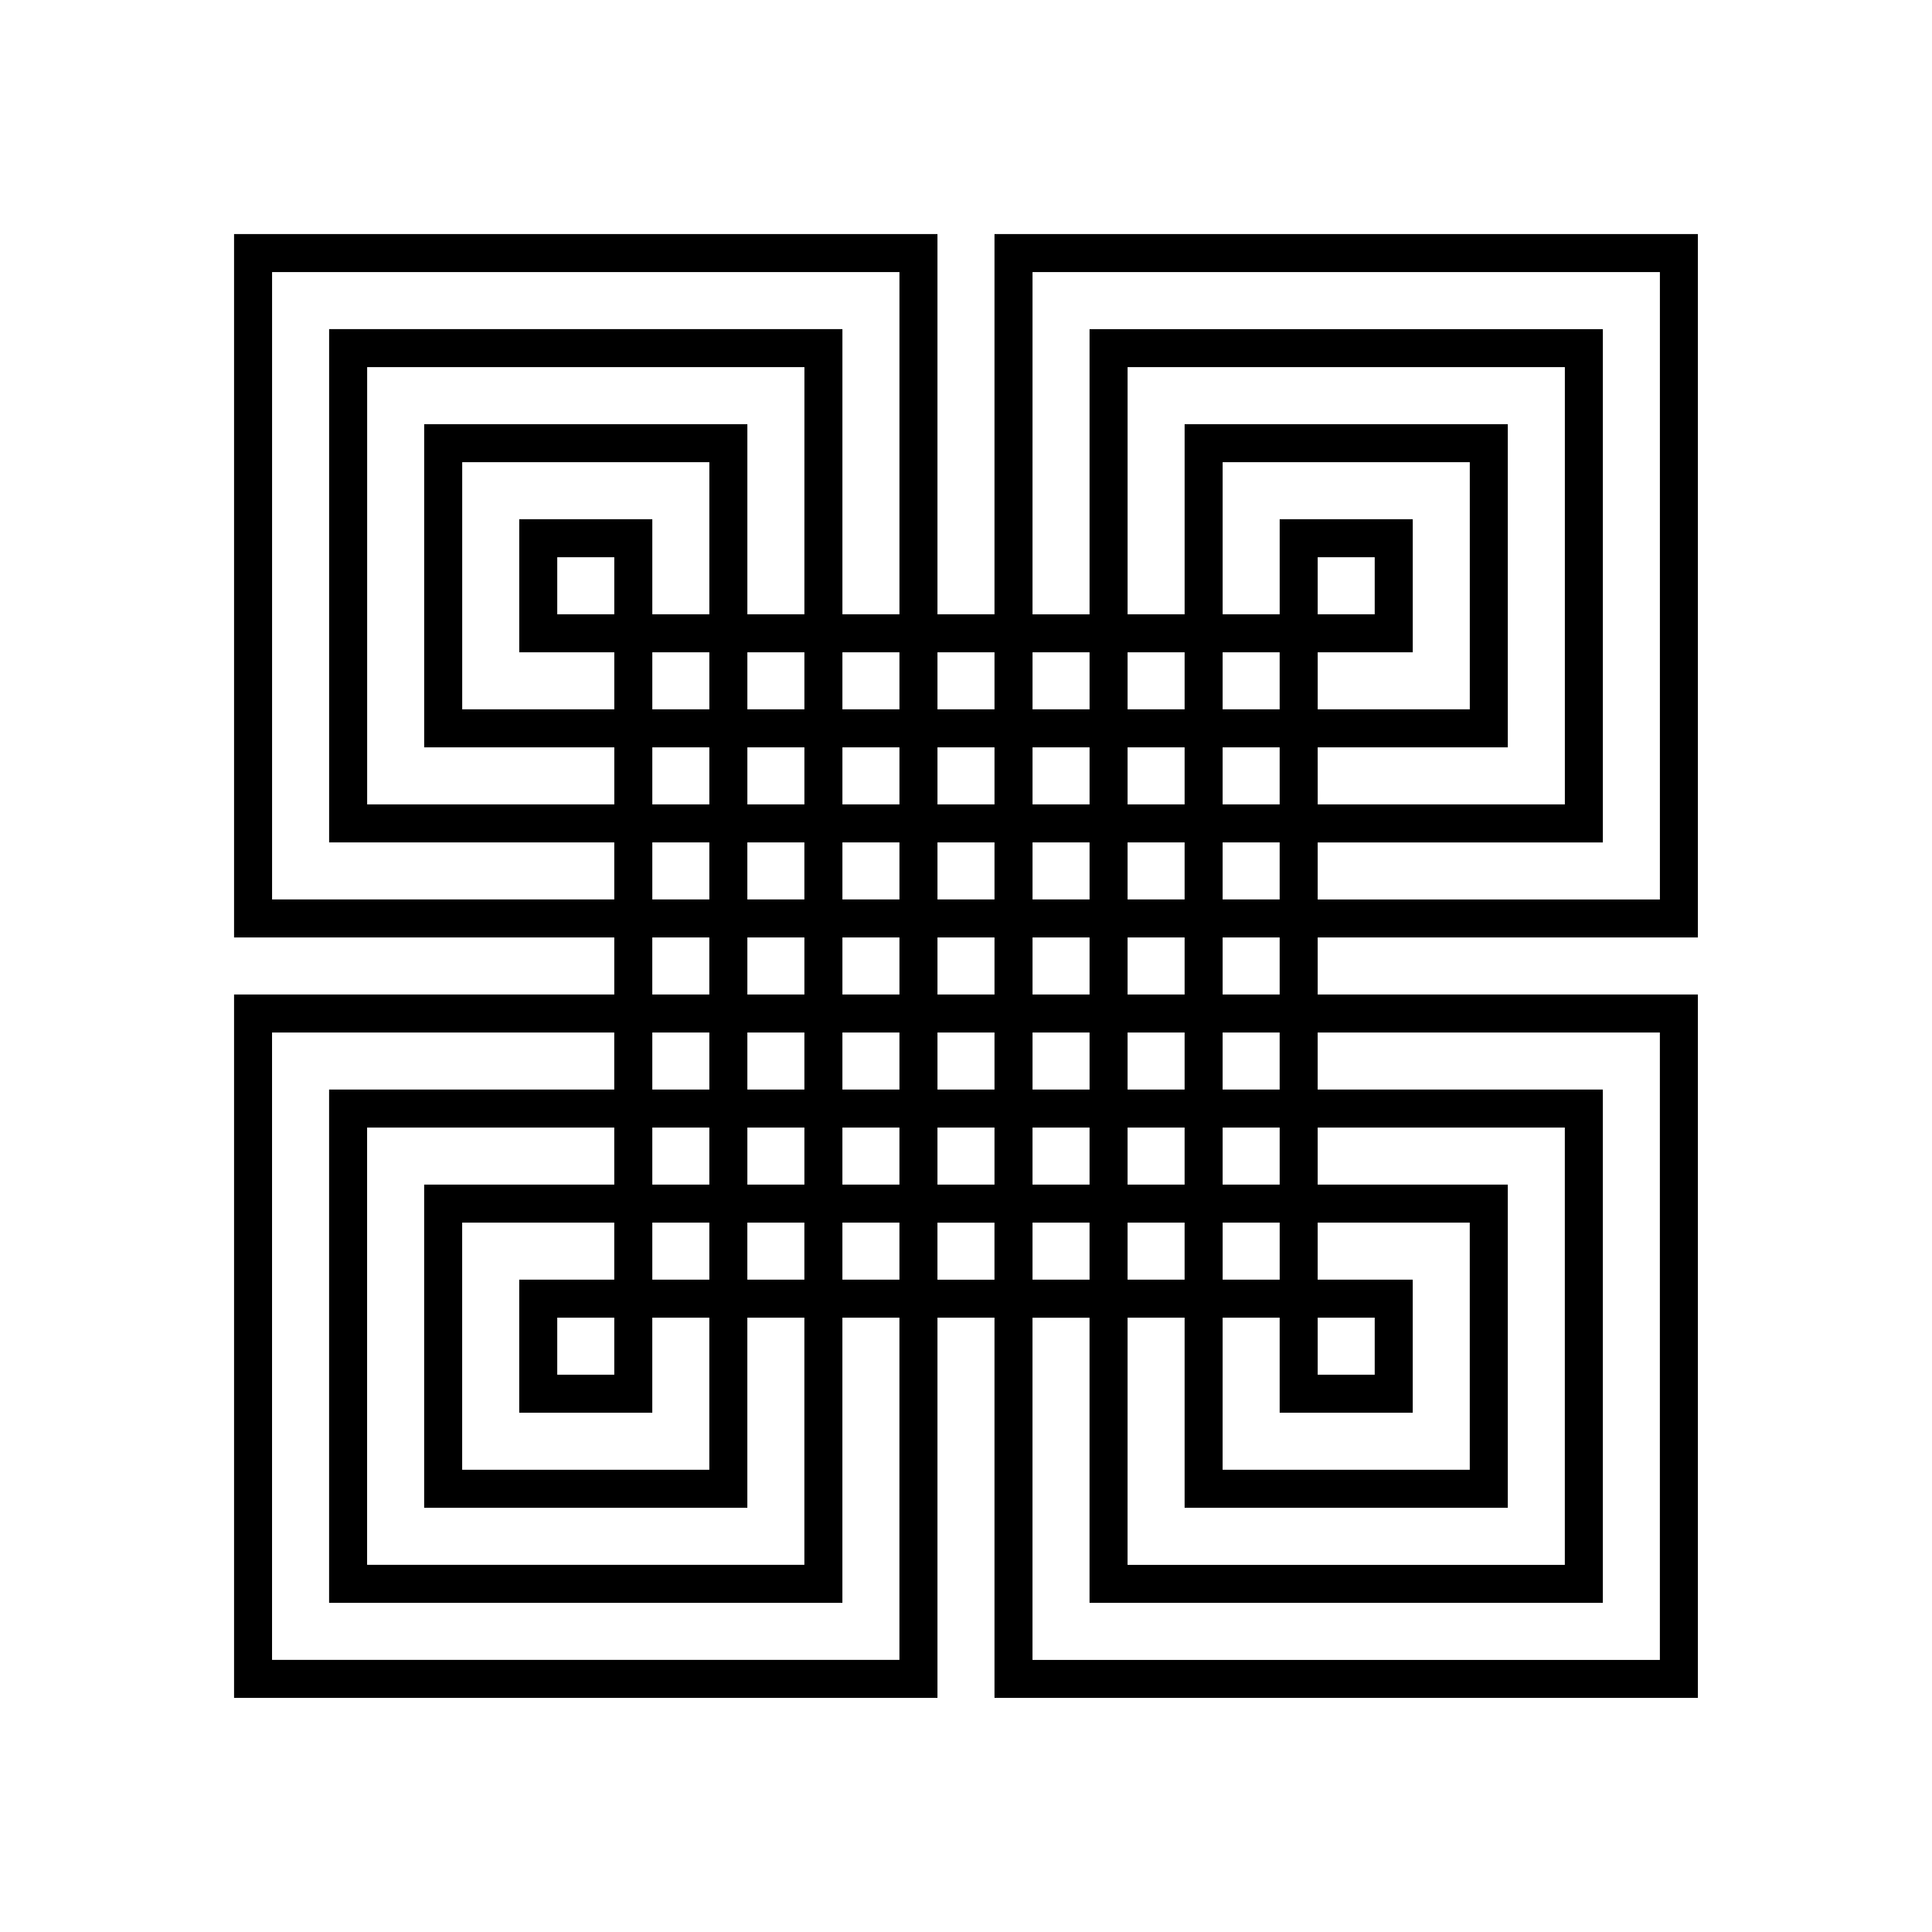 <?xml version="1.0" encoding="UTF-8"?>
<!-- Uploaded to: ICON Repo, www.iconrepo.com, Generator: ICON Repo Mixer Tools -->
<svg fill="#000000" width="800px" height="800px" version="1.1" viewBox="144 144 512 512" xmlns="http://www.w3.org/2000/svg">
 <path d="m593.96 392.44v-186.41h-186.41v100.76h-15.113v-100.76h-186.41v186.41h100.76v15.113h-100.76v186.41h186.41v-100.76h15.113v100.76h186.41v-186.41h-100.76v-15.113zm-176.33-176.33h166.26v166.26h-90.688v-15.113h75.57v-136.03h-136.03v75.57h-15.113zm25.191 277.09h15.113v50.383h85.648v-85.648h-50.383v-15.113h65.496v115.88h-115.88zm-85.648-186.41h-15.113v-50.383h-85.648v85.648h50.383v15.113h-65.496v-115.88h115.88zm85.648 35.266h15.113v15.113h-15.113zm25.188 0h15.113v15.113h-15.113zm0-25.188h15.113v15.113h-15.113zm50.383 0v-35.266h-35.266v25.191h-15.113v-40.305h65.496v65.496h-40.305v-15.113zm-25.191-10.078v-15.113h15.113v15.113zm0 35.266h50.383v-85.648h-85.648v50.383h-15.113v-65.496h115.88v115.88h-65.496zm-35.266-25.188v15.113h-15.113v-15.113zm-25.191 15.113h-15.113v-15.113h15.113zm0 10.074v15.113h-15.113v-15.113zm0 40.305h-15.113v-15.113h15.113zm35.266 110.84h15.113v25.191h35.266v-35.266h-25.191v-15.113h40.305v65.496h-65.496zm25.191 0h15.113v15.113h-15.113zm-10.074-10.074h-15.113v-15.113h15.113zm-115.88-65.496h15.113v15.113h-15.113zm-35.266-110.84h-15.113v-25.191h-35.266v35.266h25.191v15.113h-40.305v-65.496h65.496zm-25.191 0h-15.113v-15.113h15.113zm10.078 10.078h15.113v15.113h-15.113zm90.684 90.684h-15.113v-15.113h15.113zm-15.113-25.191v-15.113h15.113v15.113zm-10.078 0h-15.113v-15.113h15.113zm0 10.078v15.113h-15.113v-15.113zm10.078 25.191h15.113v15.113h-15.113zm25.191 0h15.113v15.113h-15.113zm0-10.078v-15.113h15.113v15.113zm-10.078-50.379h-15.113v-15.113h15.113zm-25.191 0h-15.113v-15.113h15.113zm-25.188 0h-15.113v-15.113h15.113zm10.074-25.191v-15.113h15.113v15.113zm-10.074 0h-15.113v-15.113h15.113zm-40.305 10.074h15.113v15.113h-15.113zm15.113 25.191v15.113h-15.113v-15.113zm10.074 0h15.113v15.113h-15.113zm15.117 25.191v15.113h-15.113v-15.113zm0 25.191v15.113h-15.113v-15.113zm0 40.305h-15.113v-15.113h15.113zm-25.191-25.191h-15.113v-15.113h15.113zm0 10.078v15.113h-15.113v-15.113zm0 40.305h-15.113v-15.113h15.113zm-50.383 0v35.266h35.266v-25.191h15.113v40.305h-65.496v-65.496h40.305v15.113zm25.191 10.074v15.113h-15.113v-15.113zm0-35.266h-50.383v85.648h85.648v-50.383h15.113v65.496h-115.88v-115.88h65.496zm35.266 25.191v-15.113h15.113v15.113zm25.191-15.117h15.113v15.113h-15.113zm0-10.074v-15.113h15.113v15.113zm25.191-15.113h15.113v15.113h-15.113zm25.191 0h15.113v15.113h-15.113zm25.191 0h15.113v15.113h-15.113zm-10.078 25.188v15.113h-15.113v-15.113zm10.078 0h15.113v15.113h-15.113zm40.305-10.074h-15.113v-15.113h15.113zm-15.117-25.191v-15.113h15.113v15.113zm-10.074 0h-15.113v-15.113h15.113zm-15.113-25.191v-15.113h15.113v15.113zm0-25.191v-15.113h15.113v15.113zm25.188-15.113h15.113v15.113h-15.113zm-60.457-50.379v15.113h-15.113v-15.113zm-191.45 65.492v-166.26h166.26v90.688h-15.113v-75.57h-136.03v136.03h75.57v15.113zm100.76 10.078h15.113v15.113h-15.113zm65.492 191.45h-166.26v-166.26h90.688v15.113h-75.57v136.03h136.03v-75.57h15.113zm10.078-100.76v-15.113h15.113v15.113zm191.45-65.496v166.26h-166.26v-90.688h15.113v75.57h136.03v-136.03h-75.57v-15.113zm-100.76-10.078h-15.113v-15.113h15.113z"/>
</svg>